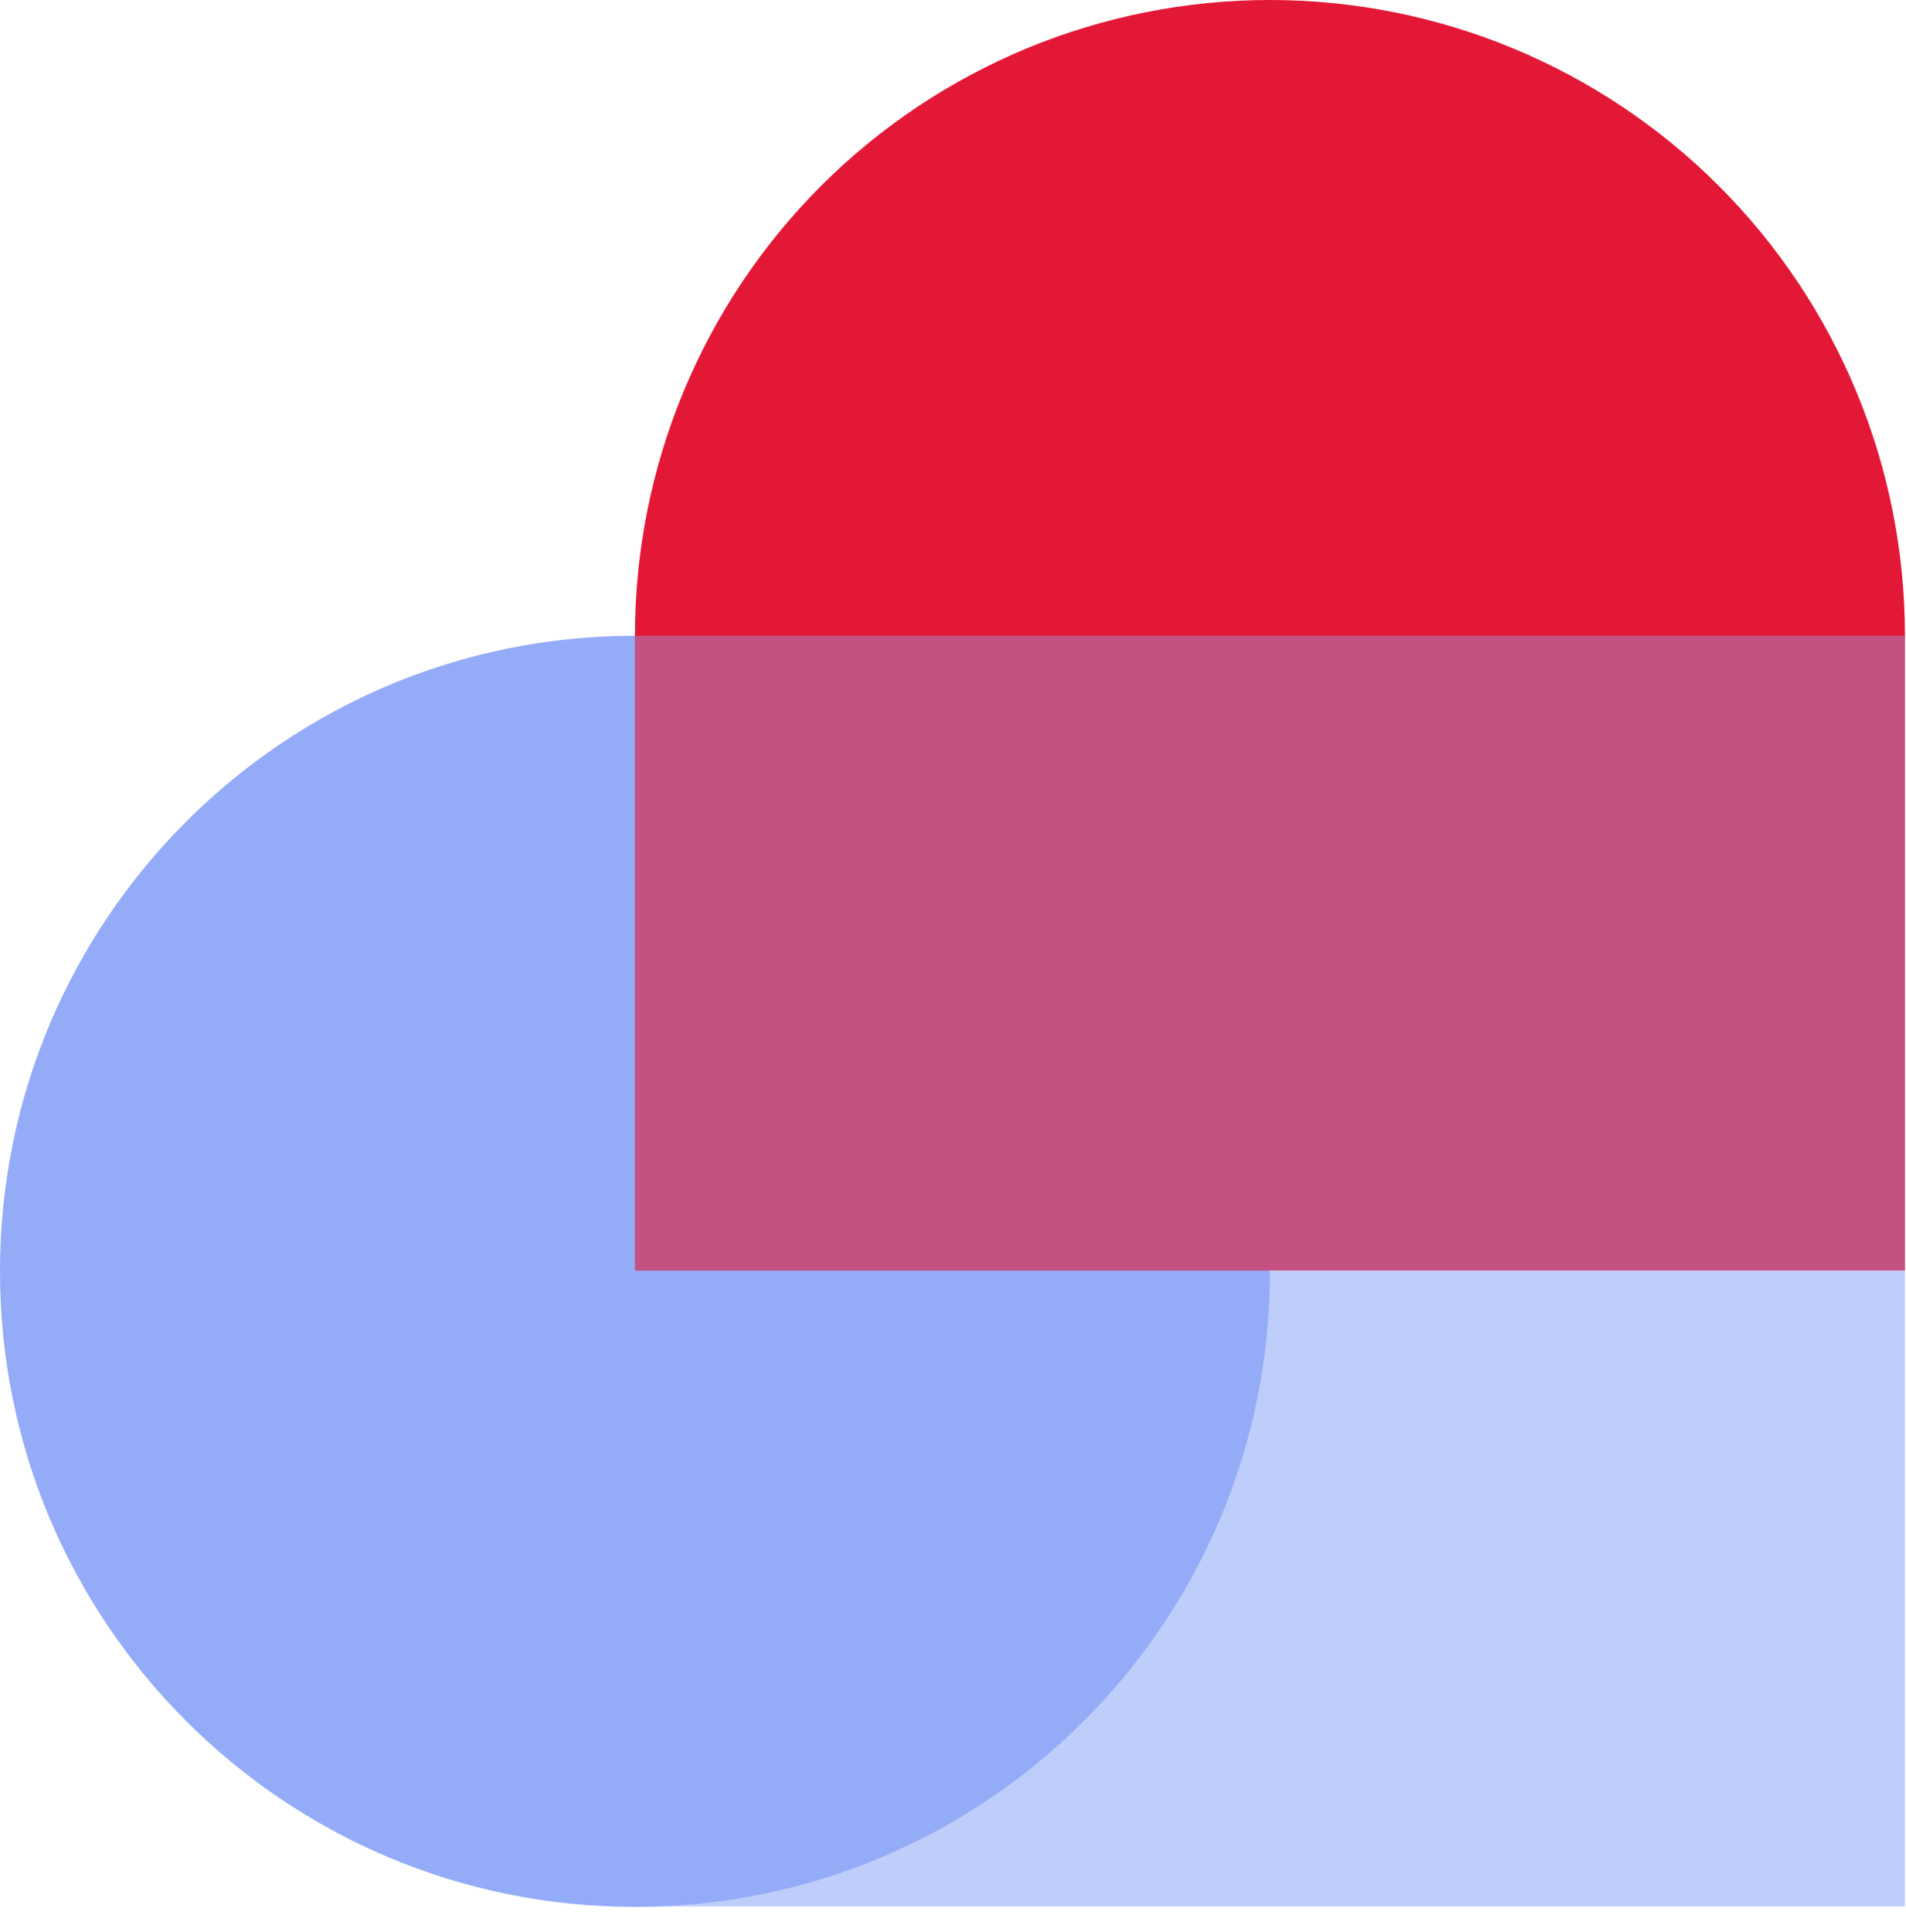 <svg width="76" height="77" viewBox="0 0 76 77" fill="none" xmlns="http://www.w3.org/2000/svg">
<path d="M25.329 25.34H25.31C11.332 25.34 0 36.677 0 50.661V50.68C0 64.665 11.332 76.002 25.31 76.002H25.329C39.307 76.002 50.638 64.665 50.638 50.68V50.661C50.638 36.677 39.307 25.34 25.329 25.34Z" fill="#94ABF7"/>
<path d="M50.647 7.05163e-06C57.36 7.05163e-06 63.797 2.668 68.544 7.417C73.29 12.165 75.957 18.606 75.957 25.322V50.643H25.318V25.322C25.318 21.995 25.974 18.7 27.247 15.627C28.52 12.554 30.386 9.761 32.738 7.41C35.09 5.058 37.883 3.193 40.956 1.922C44.029 0.651 47.322 -0.002 50.647 7.05163e-06V7.05163e-06Z" fill="#E31836"/>
<g style="mix-blend-mode:multiply" opacity="0.4">
<path d="M75.957 25.34H25.318V50.661H75.957V25.34Z" fill="#94ABF7"/>
</g>
<g style="mix-blend-mode:multiply" opacity="0.6">
<path d="M75.957 50.664H25.318V75.986H75.957V50.664Z" fill="#94ABF7"/>
</g>
</svg>
